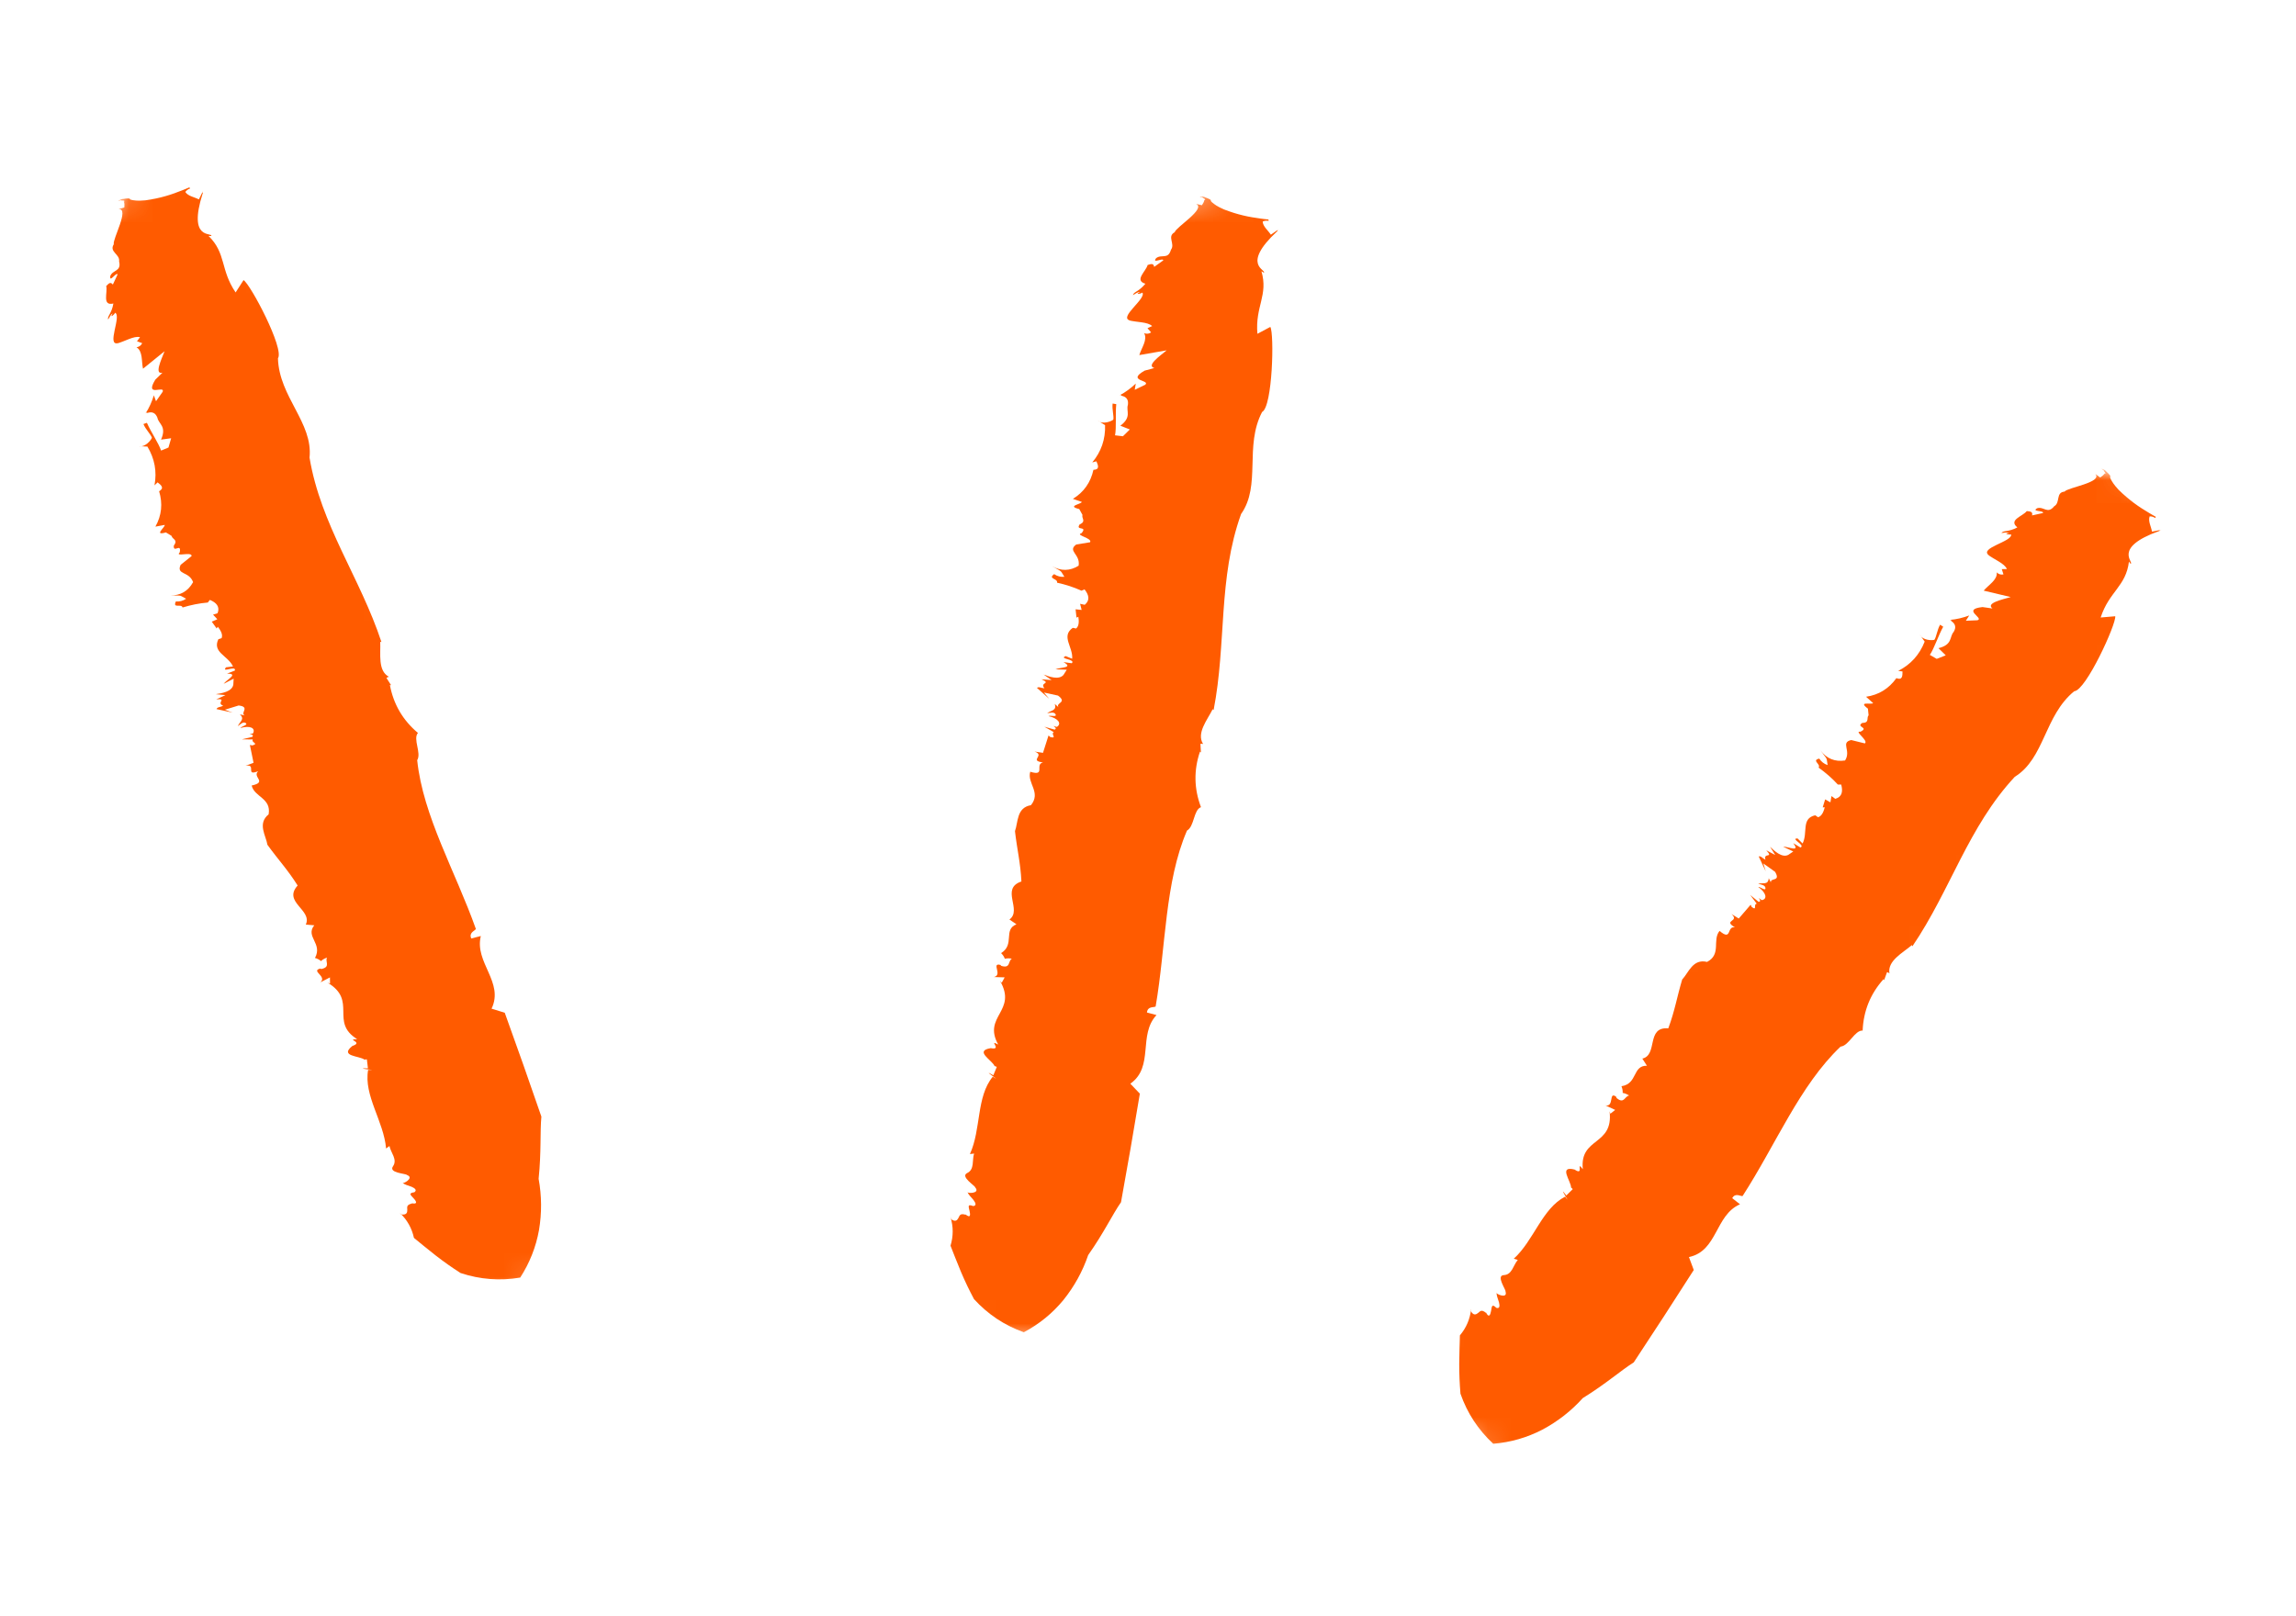 <?xml version="1.0" encoding="UTF-8"?> <svg xmlns="http://www.w3.org/2000/svg" width="98" height="69" viewBox="0 0 98 69" fill="none"><mask id="mask0_827_1629" style="mask-type:luminance" maskUnits="userSpaceOnUse" x="0" y="5" width="28" height="52"><path d="M0.193 9.176L9.945 5.654L27.113 53.194L17.361 56.716L0.193 9.176Z" fill="white"></path></mask><g mask="url(#mask0_827_1629)"><mask id="mask1_827_1629" style="mask-type:luminance" maskUnits="userSpaceOnUse" x="-39" y="-23" width="118" height="108"><path d="M-38.873 39.922L47.079 -22.029L78.904 22.128L-7.048 84.08L-38.873 39.922Z" fill="white"></path></mask><g mask="url(#mask1_827_1629)"><mask id="mask2_827_1629" style="mask-type:luminance" maskUnits="userSpaceOnUse" x="-39" y="-23" width="118" height="108"><path d="M-38.873 39.922L47.079 -22.029L78.904 22.128L-7.048 84.08L-38.873 39.922Z" fill="white"></path></mask><g mask="url(#mask2_827_1629)"><path d="M8.671 8.141L8.488 8.514C8.306 8.412 8.025 8.379 7.91 8.195C7.96 8.123 8.034 8.075 8.115 8.046L8.082 7.998L7.918 8.068L7.782 8.123L7.446 8.25C7.188 8.343 6.929 8.415 6.67 8.471C6.51 8.507 6.357 8.53 6.204 8.553L5.988 8.566L5.842 8.565L5.748 8.556C5.709 8.554 5.674 8.545 5.633 8.538C5.598 8.529 5.556 8.518 5.524 8.502L5.502 8.472L5.516 8.495L5.494 8.465L5.482 8.447L5.502 8.472L5.443 8.472C5.39 8.475 5.337 8.478 5.288 8.491C5.197 8.491 5.118 8.525 5.047 8.583L5.128 8.57L5.091 8.556C5.131 8.547 5.169 8.55 5.211 8.561C5.274 8.555 5.325 8.563 5.313 8.605L5.28 8.601C5.323 8.661 5.31 8.789 5.307 8.855L5.059 8.929C5.549 8.886 4.793 10.22 4.857 10.428C4.648 10.756 5.127 10.847 5.084 11.159C5.189 11.6 4.817 11.508 4.707 11.785C4.668 12.095 4.951 11.611 5.02 11.714L4.817 12.149C4.702 11.996 4.61 12.143 4.533 12.213C4.606 12.489 4.343 13.073 4.84 12.958C4.763 13.401 4.578 13.484 4.614 13.643C4.679 13.555 4.714 13.429 4.81 13.383C4.661 13.61 4.887 13.431 4.912 13.352C5.205 13.478 4.519 14.813 5.05 14.643L4.955 14.677C5.362 14.568 5.702 14.332 5.977 14.394L5.847 14.57L6.07 14.651C6.02 14.75 5.94 14.811 5.826 14.825C6.103 14.995 6.033 15.429 6.104 15.742L7.024 14.996C6.887 15.347 6.575 16.003 6.934 15.911L6.628 16.21C6.152 16.995 7.056 16.427 6.943 16.726L6.659 17.13L6.567 16.878C6.483 17.15 6.368 17.413 6.212 17.652C6.226 17.631 6.243 17.619 6.267 17.61L6.285 17.631C6.496 17.56 6.639 17.627 6.719 17.835C6.769 18.107 7.128 18.193 6.874 18.769L7.305 18.71L7.19 19.107L6.876 19.237C6.777 18.933 6.433 18.428 6.27 18.051L6.122 18.104C6.216 18.334 6.436 18.54 6.484 18.689C6.45 18.788 6.198 19.105 5.931 19.05L6.292 19.066C6.602 19.583 6.704 20.133 6.594 20.722L6.725 20.594C6.88 20.71 7.027 20.834 6.792 20.973C6.951 21.503 6.901 22.005 6.633 22.484L7.031 22.41C7.048 22.517 6.545 22.882 7.082 22.731L7.325 22.88C7.351 23.027 7.594 23.03 7.439 23.27L7.396 23.301L7.421 23.281C7.378 23.652 7.756 23.15 7.671 23.584C7.452 23.798 8.19 23.531 8.179 23.74L7.711 24.113C7.509 24.552 8.07 24.377 8.242 24.853C8.03 25.236 7.702 25.43 7.258 25.423C7.822 25.435 7.613 25.392 7.944 25.563C7.81 25.654 7.667 25.69 7.506 25.678C7.359 26 7.744 25.754 7.793 25.935C8.147 25.829 8.503 25.754 8.869 25.724L8.957 25.612C9.229 25.723 9.398 25.894 9.287 26.181L9.093 26.241L9.277 26.438L9.039 26.54L9.247 26.831L9.296 26.759C9.349 26.832 9.536 27.05 9.46 27.244L9.321 27.289C9.051 27.855 9.729 27.987 9.945 28.452L9.647 28.49C9.431 28.756 10.092 28.383 10.025 28.628L9.69 28.759C10.212 28.759 9.674 29.013 9.546 29.194L9.973 28.975L9.958 29.233C9.9 29.534 9.455 29.598 9.211 29.638L9.623 29.677L9.231 29.857C9.723 29.819 9.204 30.006 9.529 30.131C9.386 30.199 9.282 30.177 9.241 30.273L9.925 30.424L9.6 30.299L10.187 30.119C10.699 30.182 10.233 30.442 10.447 30.542L10.238 30.499C10.469 30.707 10.226 30.81 10.151 31.004C10.248 30.931 10.381 30.792 10.49 30.871C10.601 30.955 10.311 31 10.26 31.083C10.653 30.963 10.925 31.075 10.799 31.309C10.752 31.326 10.702 31.338 10.651 31.346C10.729 31.366 10.837 31.354 10.772 31.458L10.327 31.565L10.791 31.57C10.707 31.708 11.068 31.739 10.77 31.825L10.666 31.804L10.822 32.565L10.481 32.694C10.977 32.606 10.438 33.156 11.022 32.924C10.746 33.174 11.437 33.387 10.742 33.536C10.857 34.033 11.587 34.071 11.466 34.766C10.975 35.164 11.353 35.673 11.414 36.066C11.888 36.723 12.272 37.117 12.704 37.806C12.057 38.519 13.342 38.841 13.053 39.473L13.414 39.504C13.02 39.991 13.786 40.279 13.444 40.898C13.539 40.923 13.625 40.967 13.702 41.031C13.719 41.019 13.766 40.954 13.959 40.879C13.861 41.054 14.131 41.28 13.717 41.37L13.662 41.352C13.259 41.46 13.974 41.681 13.675 41.94L14.083 41.728L14.086 41.99L13.981 41.953C15.276 42.723 14.059 43.631 15.245 44.365C14.731 44.373 15.548 44.487 15.042 44.654C14.474 45.107 15.338 45.069 15.561 45.241C15.595 45.229 15.625 45.224 15.659 45.228L15.705 45.609C14.997 45.601 16.298 45.702 15.713 45.676C15.516 46.77 16.381 47.868 16.479 49.033L16.623 48.927C16.678 49.214 16.977 49.504 16.774 49.793C16.572 50.081 17.327 50.099 17.371 50.164C17.719 50.291 17.151 50.583 17.183 50.491C17.237 50.568 17.426 50.613 17.57 50.668C17.711 50.73 17.81 50.813 17.686 50.901C17.399 50.94 17.545 51.032 17.657 51.164C17.773 51.289 17.851 51.433 17.547 51.366L17.595 51.38C17.34 51.435 17.381 51.533 17.384 51.645C17.387 51.757 17.369 51.887 17.112 51.846L17.069 51.786C17.379 52.078 17.578 52.436 17.669 52.85L18.089 53.194L18.603 53.605C18.948 53.874 19.294 54.115 19.658 54.349C20.49 54.625 21.337 54.691 22.204 54.544C22.608 53.919 22.875 53.242 23.006 52.516C23.129 51.783 23.123 51.053 22.99 50.326C23.11 49.168 23.046 48.303 23.108 47.672C22.599 46.188 22.077 44.713 21.544 43.237L20.981 43.063C21.525 41.931 20.242 41.091 20.523 39.962L20.114 40.066C20.005 39.81 20.263 39.749 20.312 39.661C19.441 37.204 18.055 34.841 17.807 32.454C17.998 32.149 17.614 31.549 17.839 31.291C17.198 30.753 16.795 30.069 16.641 29.242L16.694 29.255L16.496 28.945C16.529 28.916 16.561 28.9 16.602 28.895C16.117 28.64 16.254 27.918 16.229 27.399L16.282 27.413C15.373 24.657 13.695 22.426 13.212 19.538C13.367 18.044 11.912 16.95 11.864 15.298C12.145 14.885 10.687 12.128 10.395 11.959L10.057 12.485C9.394 11.513 9.665 10.818 8.9 10.071L9.02 10.076C9.075 9.9 8.001 10.294 8.65 8.261L8.693 8.23C8.683 8.249 8.604 8.283 8.671 8.141ZM5.503 8.488L5.548 8.51C5.56 8.484 5.513 8.474 5.502 8.472L5.503 8.488Z" fill="#FF5B00"></path></g></g></g><mask id="mask3_827_1629" style="mask-type:luminance" maskUnits="userSpaceOnUse" x="38" y="6" width="19" height="53"><path d="M46.688 6.543L56.916 8.24L48.644 58.103L38.416 56.406L46.688 6.543Z" fill="white"></path></mask><g mask="url(#mask3_827_1629)"><mask id="mask4_827_1629" style="mask-type:luminance" maskUnits="userSpaceOnUse" x="-3" y="2" width="113" height="67"><path d="M-2.426 14.258L102.843 2.25L109.01 56.331L3.741 68.339L-2.426 14.258Z" fill="white"></path></mask><g mask="url(#mask4_827_1629)"><mask id="mask5_827_1629" style="mask-type:luminance" maskUnits="userSpaceOnUse" x="-3" y="2" width="113" height="67"><path d="M-2.426 14.258L102.843 2.25L109.01 56.331L3.741 68.339L-2.426 14.258Z" fill="white"></path></mask><g mask="url(#mask5_827_1629)"><path d="M54.585 9.784L54.243 10.02C54.134 9.842 53.905 9.676 53.895 9.459C53.973 9.421 54.062 9.415 54.147 9.429L54.141 9.371L53.964 9.352L53.819 9.333L53.463 9.279C53.193 9.235 52.932 9.171 52.678 9.093C52.522 9.046 52.377 8.991 52.232 8.937L52.037 8.843L51.91 8.77L51.832 8.716C51.8 8.696 51.773 8.671 51.741 8.645C51.715 8.62 51.684 8.589 51.663 8.56L51.659 8.523L51.66 8.549L51.656 8.513L51.654 8.492L51.659 8.523L51.607 8.494C51.56 8.471 51.512 8.448 51.463 8.434C51.383 8.39 51.298 8.381 51.208 8.397L51.285 8.425L51.259 8.396C51.298 8.407 51.331 8.428 51.362 8.459C51.419 8.484 51.46 8.516 51.429 8.547L51.402 8.527C51.41 8.6 51.336 8.706 51.301 8.762L51.049 8.704C51.498 8.907 50.186 9.7 50.14 9.914C49.797 10.098 50.171 10.411 49.98 10.662C49.856 11.098 49.577 10.836 49.345 11.024C49.16 11.275 49.643 10.991 49.653 11.116L49.263 11.395C49.238 11.206 49.086 11.289 48.984 11.313C48.913 11.588 48.398 11.97 48.888 12.113C48.604 12.461 48.402 12.443 48.355 12.599C48.455 12.554 48.547 12.462 48.654 12.469C48.413 12.593 48.697 12.548 48.758 12.491C48.952 12.744 47.701 13.573 48.247 13.684L48.147 13.668C48.556 13.772 48.968 13.732 49.178 13.921L48.978 14.011L49.133 14.191C49.041 14.252 48.941 14.267 48.835 14.223C48.993 14.506 48.721 14.851 48.629 15.159L49.796 14.957C49.505 15.197 48.912 15.617 49.271 15.712L48.857 15.823C48.059 16.276 49.125 16.221 48.88 16.427L48.434 16.641L48.478 16.376C48.271 16.572 48.042 16.745 47.789 16.877C47.812 16.866 47.833 16.864 47.858 16.868L47.863 16.895C48.082 16.936 48.174 17.064 48.142 17.285C48.053 17.547 48.324 17.797 47.82 18.176L48.225 18.335L47.93 18.625L47.593 18.585C47.656 18.272 47.603 17.662 47.645 17.254L47.49 17.228C47.459 17.474 47.55 17.762 47.52 17.916C47.441 17.985 47.067 18.138 46.86 17.96L47.168 18.15C47.186 18.753 47.005 19.282 46.621 19.742L46.798 19.695C46.877 19.872 46.944 20.052 46.671 20.058C46.551 20.598 46.262 21.012 45.794 21.298L46.177 21.429C46.14 21.53 45.522 21.602 46.065 21.733L46.203 21.982C46.154 22.123 46.365 22.245 46.112 22.378L46.06 22.384L46.091 22.379C45.872 22.681 46.448 22.428 46.161 22.765C45.865 22.845 46.639 22.973 46.528 23.15L45.937 23.247C45.546 23.531 46.121 23.652 46.039 24.151C45.667 24.382 45.286 24.391 44.902 24.168C45.388 24.454 45.227 24.314 45.431 24.625C45.27 24.64 45.128 24.601 44.994 24.512C44.707 24.721 45.163 24.694 45.118 24.876C45.479 24.956 45.825 25.065 46.159 25.218L46.292 25.163C46.474 25.393 46.538 25.625 46.3 25.821L46.102 25.778L46.167 26.04L45.909 26.013L45.948 26.369L46.026 26.33C46.037 26.419 46.093 26.701 45.932 26.833L45.788 26.804C45.277 27.166 45.803 27.612 45.764 28.124L45.486 28.011C45.167 28.138 45.927 28.135 45.748 28.316L45.392 28.267C45.847 28.523 45.254 28.48 45.053 28.576L45.533 28.593L45.394 28.812C45.196 29.046 44.776 28.884 44.544 28.799L44.885 29.035L44.454 29C44.902 29.207 44.358 29.117 44.58 29.385C44.423 29.374 44.342 29.304 44.26 29.368L44.783 29.834L44.56 29.566L45.16 29.697C45.576 30.002 45.043 30 45.18 30.193L45.019 30.053C45.119 30.347 44.856 30.319 44.696 30.451C44.817 30.435 45.001 30.378 45.057 30.501C45.113 30.628 44.837 30.526 44.753 30.573C45.154 30.66 45.336 30.891 45.112 31.033C45.063 31.025 45.013 31.012 44.965 30.993C45.023 31.049 45.123 31.091 45.016 31.151L44.575 31.026L44.978 31.257C44.836 31.336 45.136 31.54 44.835 31.47L44.754 31.4L44.518 32.141L44.158 32.086C44.633 32.252 43.894 32.468 44.517 32.551C44.154 32.634 44.652 33.158 43.974 32.948C43.831 33.438 44.449 33.828 44.004 34.375C43.381 34.482 43.461 35.111 43.322 35.483C43.414 36.289 43.557 36.82 43.597 37.633C42.684 37.938 43.647 38.847 43.086 39.257L43.386 39.461C42.804 39.692 43.331 40.319 42.73 40.691C42.801 40.759 42.854 40.84 42.89 40.933C42.911 40.931 42.983 40.897 43.189 40.926C43.018 41.031 43.143 41.36 42.737 41.236L42.698 41.194C42.294 41.091 42.81 41.633 42.422 41.713L42.882 41.727L42.756 41.958L42.683 41.874C43.436 43.179 41.931 43.376 42.606 44.596C42.154 44.352 42.81 44.851 42.288 44.749C41.571 44.866 42.343 45.256 42.453 45.515C42.488 45.521 42.517 45.531 42.545 45.551L42.399 45.907C41.785 45.553 42.871 46.277 42.373 45.969C41.666 46.827 41.884 48.207 41.399 49.271L41.577 49.249C41.485 49.527 41.604 49.926 41.286 50.079C40.968 50.231 41.617 50.616 41.625 50.694C41.866 50.975 41.228 50.952 41.301 50.887C41.311 50.981 41.453 51.112 41.551 51.231C41.644 51.354 41.691 51.475 41.539 51.491C41.269 51.385 41.352 51.537 41.385 51.707C41.425 51.872 41.423 52.036 41.191 51.828L41.226 51.865C40.977 51.788 40.964 51.893 40.912 51.992C40.86 52.092 40.781 52.196 40.577 52.034L40.568 51.961C40.696 52.367 40.694 52.777 40.571 53.183L40.769 53.688L41.017 54.299C41.186 54.701 41.37 55.081 41.573 55.463C42.163 56.11 42.87 56.582 43.699 56.878C44.357 56.531 44.921 56.07 45.39 55.501C45.855 54.922 46.208 54.282 46.447 53.583C47.118 52.632 47.484 51.846 47.848 51.326C48.13 49.782 48.395 48.241 48.652 46.692L48.246 46.266C49.274 45.543 48.566 44.184 49.363 43.336L48.955 43.227C48.986 42.95 49.24 43.023 49.326 42.971C49.768 40.401 49.714 37.662 50.665 35.459C50.981 35.286 50.94 34.576 51.261 34.46C50.965 33.677 50.948 32.884 51.219 32.087L51.259 32.125L51.238 31.757C51.28 31.748 51.316 31.749 51.354 31.766C51.056 31.306 51.529 30.743 51.76 30.278L51.8 30.316C52.355 27.467 51.982 24.701 52.973 21.945C53.839 20.719 53.104 19.052 53.87 17.589C54.318 17.365 54.394 14.247 54.221 13.957L53.67 14.251C53.567 13.079 54.143 12.605 53.841 11.579L53.943 11.643C54.077 11.516 52.948 11.334 54.508 9.879L54.56 9.872C54.543 9.884 54.457 9.875 54.585 9.784ZM51.651 8.538L51.681 8.578C51.704 8.562 51.668 8.53 51.659 8.523L51.651 8.538Z" fill="#FF5B00"></path></g></g></g><mask id="mask6_827_1629" style="mask-type:luminance" maskUnits="userSpaceOnUse" x="59" y="16" width="37" height="49"><path d="M86.266 16.529L95.003 22.11L67.795 64.707L59.057 59.126L86.266 16.529Z" fill="white"></path></mask><g mask="url(#mask6_827_1629)"><mask id="mask7_827_1629" style="mask-type:luminance" maskUnits="userSpaceOnUse" x="22" y="4" width="118" height="83"><path d="M38.078 4.317L139.592 34.659L124.002 86.81L22.488 56.468L38.078 4.317Z" fill="white"></path></mask><g mask="url(#mask7_827_1629)"><mask id="mask8_827_1629" style="mask-type:luminance" maskUnits="userSpaceOnUse" x="22" y="4" width="118" height="83"><path d="M38.08 4.317L139.594 34.659L124.004 86.81L22.49 56.468L38.08 4.317Z" fill="white"></path></mask><g mask="url(#mask8_827_1629)"><path d="M92.26 22.616L91.853 22.698C91.822 22.492 91.677 22.249 91.753 22.046C91.84 22.041 91.924 22.07 91.996 22.117L92.013 22.062L91.859 21.975L91.732 21.9L91.426 21.711C91.196 21.564 90.981 21.402 90.778 21.23C90.652 21.126 90.541 21.019 90.429 20.912L90.287 20.749L90.199 20.632L90.148 20.552C90.126 20.52 90.112 20.487 90.093 20.451C90.078 20.417 90.062 20.377 90.054 20.342L90.065 20.306L90.055 20.33L90.066 20.295L90.073 20.275L90.065 20.306L90.029 20.259C89.994 20.219 89.96 20.179 89.92 20.148C89.864 20.076 89.788 20.034 89.7 20.013L89.76 20.069L89.748 20.032C89.779 20.058 89.801 20.09 89.817 20.13C89.86 20.176 89.885 20.221 89.844 20.238L89.827 20.209C89.806 20.279 89.696 20.347 89.642 20.385L89.433 20.233C89.766 20.596 88.248 20.81 88.122 20.988C87.733 21.022 87.954 21.457 87.68 21.613C87.395 21.965 87.241 21.614 86.955 21.696C86.685 21.854 87.241 21.783 87.202 21.902L86.733 22.005C86.784 21.821 86.612 21.837 86.509 21.82C86.335 22.045 85.712 22.193 86.106 22.517C85.708 22.726 85.529 22.63 85.425 22.755C85.534 22.753 85.656 22.704 85.751 22.753C85.48 22.772 85.759 22.843 85.838 22.814C85.917 23.123 84.44 23.394 84.899 23.711L84.813 23.656C85.148 23.912 85.543 24.038 85.662 24.294L85.442 24.298L85.514 24.524C85.405 24.545 85.308 24.519 85.228 24.437C85.262 24.76 84.876 24.969 84.67 25.216L85.823 25.49C85.461 25.596 84.75 25.748 85.043 25.977L84.619 25.917C83.707 26.019 84.708 26.388 84.402 26.481L83.909 26.502L84.053 26.276C83.785 26.375 83.507 26.444 83.222 26.466C83.248 26.465 83.267 26.471 83.289 26.485L83.284 26.512C83.469 26.636 83.503 26.79 83.387 26.98C83.201 27.186 83.353 27.523 82.74 27.672L83.05 27.978L82.665 28.129L82.371 27.959C82.551 27.696 82.742 27.115 82.942 26.756L82.809 26.671C82.684 26.886 82.655 27.185 82.566 27.315C82.467 27.348 82.063 27.342 81.943 27.097L82.151 27.392C81.93 27.954 81.556 28.37 81.022 28.642L81.204 28.667C81.206 28.861 81.198 29.054 80.944 28.952C80.621 29.401 80.193 29.667 79.649 29.747L79.951 30.018C79.877 30.096 79.281 29.92 79.728 30.254L79.757 30.537C79.657 30.647 79.803 30.842 79.518 30.864L79.467 30.85L79.498 30.858C79.178 31.05 79.807 31.043 79.41 31.24C79.108 31.197 79.769 31.619 79.597 31.738L79.016 31.595C78.544 31.702 79.026 32.04 78.753 32.467C78.321 32.532 77.967 32.391 77.701 32.035C78.036 32.489 77.942 32.297 78.009 32.664C77.855 32.613 77.739 32.521 77.651 32.387C77.305 32.467 77.735 32.621 77.622 32.771C77.922 32.987 78.198 33.223 78.445 33.495L78.588 33.496C78.665 33.78 78.633 34.018 78.337 34.105L78.172 33.987L78.128 34.254L77.903 34.128L77.798 34.469L77.885 34.465C77.86 34.551 77.801 34.832 77.601 34.891L77.48 34.807C76.868 34.939 77.176 35.556 76.939 36.011L76.727 35.798C76.385 35.789 77.084 36.086 76.849 36.182L76.54 35.997C76.859 36.41 76.33 36.139 76.108 36.147L76.542 36.352L76.328 36.498C76.054 36.636 75.732 36.322 75.552 36.152L75.772 36.503L75.391 36.302C75.721 36.669 75.256 36.372 75.355 36.705C75.214 36.634 75.168 36.538 75.067 36.564L75.365 37.198L75.265 36.864L75.765 37.22C76.028 37.664 75.538 37.453 75.589 37.684L75.495 37.492C75.472 37.801 75.242 37.672 75.042 37.731C75.159 37.764 75.351 37.784 75.355 37.919C75.356 38.058 75.143 37.855 75.046 37.866C75.381 38.104 75.458 38.387 75.196 38.43C75.153 38.403 75.114 38.371 75.076 38.336C75.107 38.41 75.183 38.488 75.061 38.5L74.705 38.212L74.984 38.583C74.823 38.6 75.019 38.906 74.769 38.722L74.723 38.626L74.215 39.215L73.905 39.023C74.276 39.362 73.512 39.271 74.052 39.592C73.686 39.526 73.938 40.203 73.396 39.743C73.073 40.137 73.487 40.739 72.863 41.067C72.248 40.92 72.075 41.531 71.801 41.818C71.569 42.595 71.491 43.14 71.208 43.903C70.249 43.825 70.777 45.039 70.1 45.195L70.296 45.5C69.669 45.484 69.908 46.268 69.209 46.374C69.247 46.465 69.265 46.56 69.261 46.66C69.281 46.666 69.361 46.663 69.538 46.771C69.34 46.8 69.325 47.151 69.001 46.878L68.982 46.824C68.651 46.57 68.912 47.272 68.524 47.192L68.941 47.386L68.735 47.549L68.701 47.443C68.88 48.939 67.418 48.528 67.559 49.916C67.24 49.514 67.647 50.23 67.207 49.931C66.502 49.757 67.058 50.419 67.058 50.701C67.088 50.72 67.111 50.741 67.128 50.77L66.854 51.039C66.429 50.473 67.142 51.566 66.806 51.087C65.819 51.597 65.476 52.952 64.612 53.74L64.784 53.79C64.591 54.009 64.543 54.423 64.19 54.438C63.838 54.453 64.284 55.062 64.26 55.137C64.371 55.49 63.794 55.218 63.886 55.187C63.859 55.277 63.938 55.454 63.981 55.602C64.018 55.752 64.014 55.881 63.868 55.836C63.662 55.632 63.678 55.805 63.642 55.974C63.613 56.142 63.547 56.292 63.415 56.009L63.433 56.057C63.234 55.888 63.181 55.98 63.094 56.051C63.007 56.121 62.893 56.187 62.77 55.957L62.791 55.887C62.748 56.31 62.586 56.687 62.313 57.011L62.297 57.553L62.284 58.212C62.282 58.649 62.301 59.07 62.337 59.502C62.626 60.329 63.091 61.04 63.736 61.639C64.478 61.578 65.177 61.376 65.832 61.037C66.488 60.687 67.064 60.238 67.558 59.689C68.549 59.078 69.195 58.5 69.733 58.165C70.6 56.856 71.45 55.543 72.295 54.22L72.089 53.668C73.318 53.408 73.201 51.88 74.268 51.414L73.936 51.153C74.073 50.91 74.278 51.078 74.378 51.063C75.794 48.874 76.821 46.335 78.561 44.683C78.92 44.648 79.161 43.979 79.503 43.998C79.538 43.162 79.835 42.426 80.397 41.8L80.419 41.85L80.544 41.504C80.586 41.513 80.619 41.528 80.647 41.558C80.554 41.017 81.21 40.686 81.605 40.349L81.627 40.4C83.257 37.999 84.002 35.309 85.997 33.164C87.275 32.377 87.254 30.556 88.534 29.511C89.034 29.482 90.329 26.645 90.285 26.31L89.662 26.363C90.028 25.245 90.744 25.036 90.87 23.974L90.939 24.073C91.112 24.009 90.145 23.397 92.152 22.673L92.203 22.687C92.181 22.692 92.106 22.65 92.26 22.616ZM90.052 20.316L90.063 20.365C90.091 20.359 90.07 20.316 90.065 20.306L90.052 20.316Z" fill="#FF5B00"></path></g></g></g></svg> 